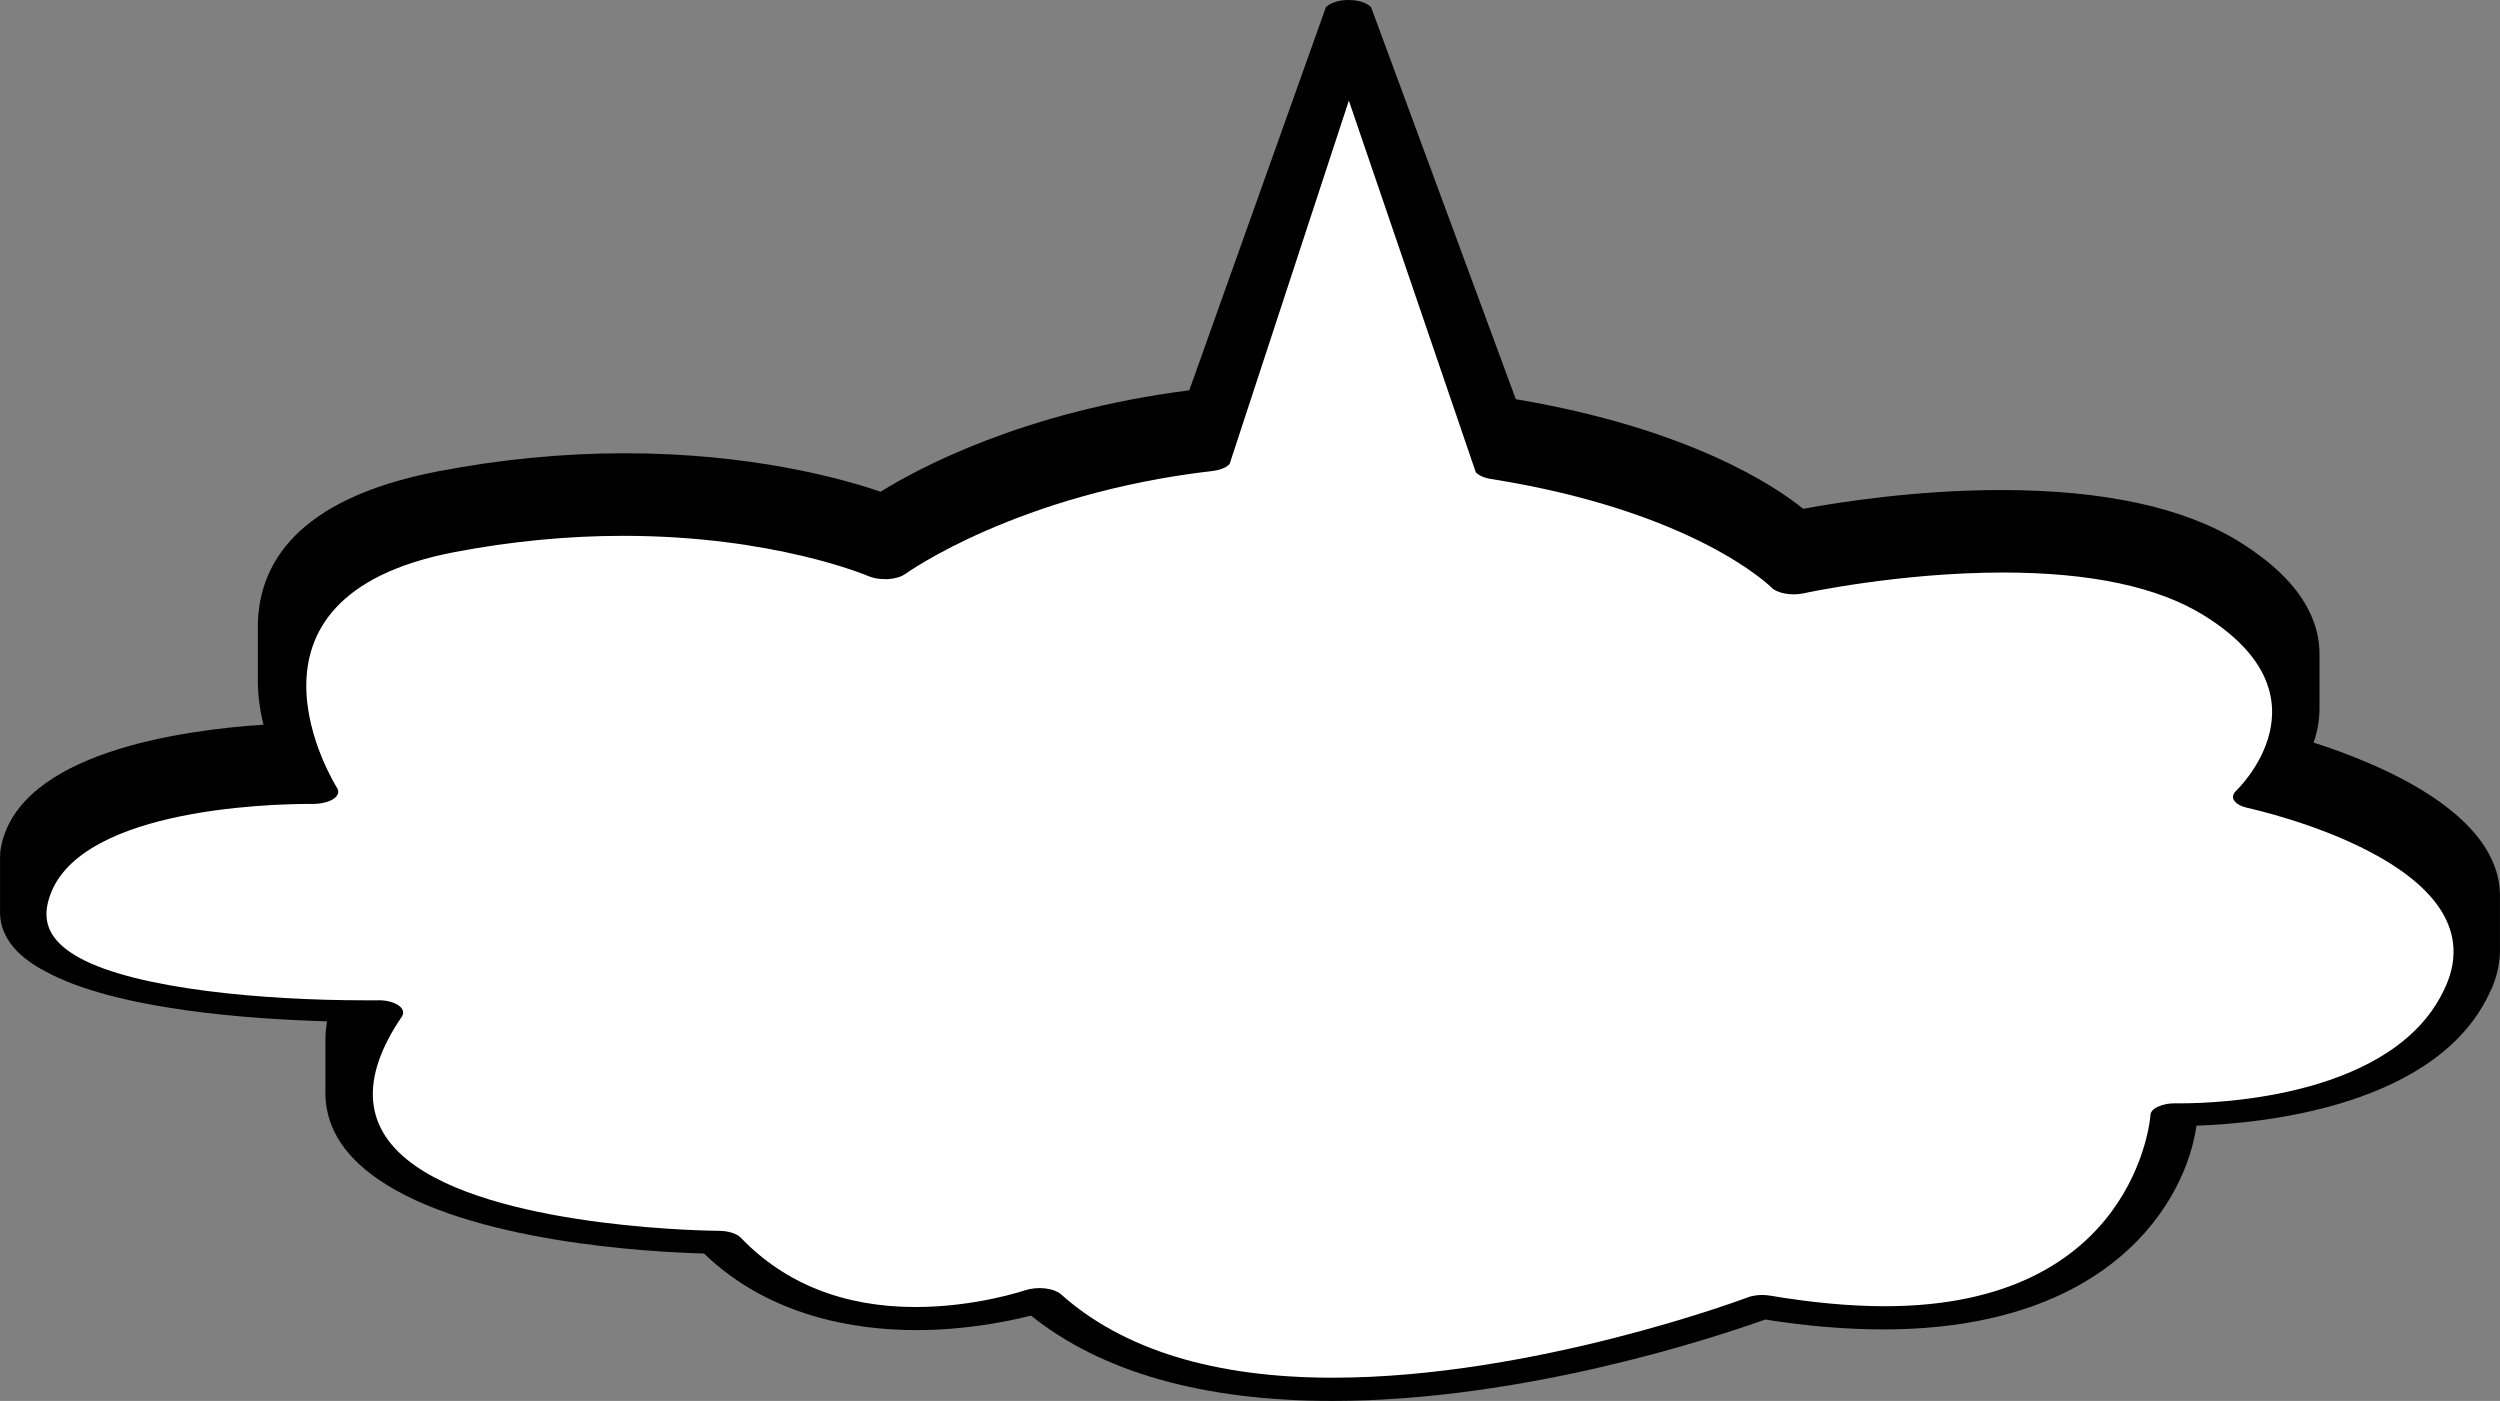 <svg width="323" height="181" viewBox="0 0 323 181" fill="none" xmlns="http://www.w3.org/2000/svg">
<rect x="0" y="0" width="323" height="181" fill="#808080" stroke="none"/>
<path d="M321.854 127.843C315.281 142.938 292.316 145.146 283.785 145.436C282.383 155.33 272.595 171.76 243.32 171.76C238.587 171.76 233.474 171.339 228.069 170.482C221.963 172.661 197.07 181 172.149 181C155.437 181 142.348 177.295 133.203 169.974C130.048 170.773 124.672 171.848 118.39 171.848C110.473 171.848 99.4 170.104 90.956 161.954C83.944 161.765 60.6 160.516 48.797 152.322C44.122 149.083 41.872 145.189 42.047 140.671C42.047 140.555 42.047 140.453 42.047 140.337C42.047 140.221 42.047 140.119 42.047 140.003C42.047 139.887 42.047 139.785 42.047 139.669C42.047 139.553 42.047 139.451 42.047 139.335C42.047 139.219 42.047 139.117 42.047 139.001C42.047 138.884 42.047 138.783 42.047 138.667C42.047 138.55 42.047 138.449 42.047 138.332C42.047 138.216 42.047 138.114 42.047 137.998C42.047 137.882 42.047 137.78 42.047 137.664C42.047 137.548 42.047 137.446 42.047 137.33C42.047 137.214 42.047 137.112 42.047 136.996C42.047 136.88 42.047 136.778 42.047 136.662C42.047 136.546 42.047 136.444 42.047 136.328C42.047 136.211 42.047 136.11 42.047 135.993C42.047 135.877 42.047 135.776 42.047 135.659C42.047 135.543 42.047 135.441 42.047 135.325C42.047 135.209 42.047 135.107 42.047 134.991C42.047 134.875 42.047 134.773 42.047 134.657C42.047 134.541 42.047 134.439 42.047 134.323C42.047 134.207 42.047 134.105 42.047 133.989C42.047 133.335 42.164 132.652 42.252 131.955C32.465 131.679 14.935 130.487 5.848 125.49C1.846 123.413 -0.112 120.696 0.005 117.558C0.005 117.456 0.005 117.34 0.005 117.224C0.005 117.108 0.005 117.006 0.005 116.89C0.005 116.773 0.005 116.672 0.005 116.556C0.005 116.439 0.005 116.338 0.005 116.221C0.005 116.105 0.005 116.003 0.005 115.887C0.005 115.771 0.005 115.669 0.005 115.553C0.005 115.437 0.005 115.335 0.005 115.219C0.005 115.103 0.005 115.001 0.005 114.885C0.005 114.769 0.005 114.667 0.005 114.551C0.005 114.434 0.005 114.333 0.005 114.217C0.005 114.1 0.005 113.999 0.005 113.882C0.005 113.766 0.005 113.665 0.005 113.548C0.005 113.447 0.005 113.33 0.005 113.214C0.005 113.098 0.005 112.996 0.005 112.88C0.005 112.778 0.005 112.662 0.005 112.546C0.005 112.43 0.005 112.328 0.005 112.212C0.005 112.096 0.005 111.994 0.005 111.878C0.005 111.761 0.005 111.66 0.005 111.543C0.005 111.427 0.005 111.326 0.005 111.209C0.005 111.093 0.005 110.991 0.005 110.875C0.005 110.367 0.034 109.858 0.151 109.335C2.605 97.292 23.203 94.343 34.042 93.631C33.575 91.757 33.283 89.694 33.312 87.573C33.312 87.457 33.312 87.355 33.312 87.239C33.312 87.123 33.312 87.021 33.312 86.905C33.312 86.788 33.312 86.687 33.312 86.57C33.312 86.454 33.312 86.353 33.312 86.236C33.312 86.12 33.312 86.019 33.312 85.902C33.312 85.786 33.312 85.684 33.312 85.568C33.312 85.452 33.312 85.35 33.312 85.234C33.312 85.118 33.312 85.016 33.312 84.9C33.312 84.784 33.312 84.682 33.312 84.566C33.312 84.45 33.312 84.348 33.312 84.232C33.312 84.115 33.312 84.014 33.312 83.897C33.312 83.781 33.312 83.68 33.312 83.563C33.312 83.447 33.312 83.345 33.312 83.229C33.312 83.113 33.312 83.011 33.312 82.895C33.312 82.779 33.312 82.677 33.312 82.561C33.312 82.445 33.312 82.343 33.312 82.227C33.312 82.111 33.312 82.009 33.312 81.893C33.312 81.776 33.312 81.675 33.312 81.558C33.312 81.442 33.312 81.341 33.312 81.224C33.312 81.108 33.312 81.006 33.312 80.89C33.37 73.132 38.045 64.445 56.656 60.886C64.661 59.346 72.754 58.561 80.701 58.561C97.062 58.561 108.749 61.816 113.774 63.53C118.653 60.493 132.268 53.157 153.655 50.426L171.301 0.944C171.827 0.378 172.967 0 174.223 0C175.479 0 176.619 0.363 177.145 0.93L195.843 51.574C218.223 55.365 229.267 62.745 232.978 65.738C237.623 64.881 247.586 63.312 258.542 63.312C271.836 63.312 282.237 65.578 289.395 70.038C297.488 75.094 299.796 80.353 299.679 84.842C299.679 84.958 299.679 85.06 299.679 85.176C299.679 85.292 299.679 85.394 299.679 85.51C299.679 85.626 299.679 85.728 299.679 85.844C299.679 85.96 299.679 86.062 299.679 86.178C299.679 86.294 299.679 86.396 299.679 86.512C299.679 86.629 299.679 86.73 299.679 86.847C299.679 86.963 299.679 87.064 299.679 87.181C299.679 87.297 299.679 87.399 299.679 87.515C299.679 87.631 299.679 87.733 299.679 87.849C299.679 87.965 299.679 88.067 299.679 88.183C299.679 88.299 299.679 88.401 299.679 88.517C299.679 88.633 299.679 88.735 299.679 88.851C299.679 88.968 299.679 89.069 299.679 89.186C299.679 89.302 299.679 89.403 299.679 89.52C299.679 89.636 299.679 89.737 299.679 89.854C299.679 89.97 299.679 90.072 299.679 90.188C299.679 90.304 299.679 90.406 299.679 90.522C299.679 90.638 299.679 90.74 299.679 90.856C299.679 90.972 299.679 91.074 299.679 91.19C299.679 91.306 299.679 91.408 299.679 91.524C299.679 93.108 299.387 94.59 298.919 95.941C307.801 98.788 322.935 105.195 322.994 115.684C322.994 115.786 322.994 115.902 322.994 116.018C322.994 116.12 322.994 116.236 322.994 116.352C322.994 116.454 322.994 116.57 322.994 116.686C322.994 116.788 322.994 116.904 322.994 117.02C322.994 117.122 322.994 117.238 322.994 117.355C322.994 117.456 322.994 117.572 322.994 117.689C322.994 117.79 322.994 117.907 322.994 118.023C322.994 118.124 322.994 118.241 322.994 118.357C322.994 118.459 322.994 118.575 322.994 118.691C322.994 118.793 322.994 118.909 322.994 119.025C322.994 119.127 322.994 119.243 322.994 119.359C322.994 119.461 322.994 119.577 322.994 119.693C322.994 119.795 322.994 119.911 322.994 120.028C322.994 120.129 322.994 120.246 322.994 120.362C322.994 120.463 322.994 120.58 322.994 120.696C322.994 120.798 322.994 120.914 322.994 121.03C322.994 121.132 322.994 121.248 322.994 121.364C322.994 121.466 322.994 121.582 322.994 121.698C322.994 121.8 322.994 121.916 322.994 122.032C322.994 122.134 322.994 122.25 322.994 122.367C323.052 124.081 322.702 125.911 321.884 127.843H321.854Z" fill="black"/>
<path d="M315.972 127.442C309.675 141.825 286.39 142.55 281.792 142.55H281.206C280.327 142.521 279.507 142.666 278.863 142.956C278.218 143.246 277.838 143.652 277.838 144.072C277.838 144.319 275.934 168.764 243.54 168.764C239.029 168.764 234.05 168.3 228.72 167.401C227.724 167.227 226.581 167.314 225.732 167.648C225.469 167.749 198.112 178 172.191 178C156.902 178 145.099 174.375 137.103 167.242C136.664 166.85 135.902 166.56 135.023 166.459C134.145 166.357 133.208 166.459 132.446 166.705C132.387 166.72 126.09 168.866 118.299 168.866C109.044 168.866 101.429 165.864 95.717 159.92C95.19 159.369 94.077 159.021 92.847 159.021C92.583 159.021 65.549 158.861 53.746 150.684C46.98 146.015 46.365 139.491 51.93 131.328C52.252 130.835 52.076 130.284 51.461 129.878C50.817 129.457 49.821 129.196 48.767 129.24C48.737 129.24 48.152 129.24 47.127 129.24C34.151 129.24 17.662 127.805 10.281 123.759C6.912 121.918 5.565 119.685 6.122 116.93C8.641 104.505 34.796 103.867 40.038 103.867H40.39C41.415 103.867 42.411 103.649 43.055 103.243C43.67 102.837 43.875 102.301 43.553 101.808C43.407 101.561 28.03 77.203 58.725 71.331C66.018 69.939 73.34 69.229 80.516 69.229C99.964 69.229 112.061 74.376 112.207 74.434C112.793 74.695 113.554 74.825 114.316 74.825C114.462 74.825 114.58 74.825 114.726 74.825C115.634 74.767 116.454 74.521 116.981 74.144C117.128 74.042 131.45 63.763 156.668 60.848C157.635 60.732 158.455 60.413 158.865 59.949L174.271 13L190.673 61.022C191.054 61.428 191.757 61.747 192.606 61.878C219.025 66.068 228.749 75.797 228.866 75.898C229.628 76.667 231.473 77 233.054 76.652C233.172 76.623 245.414 73.97 258.8 73.97C270.076 73.97 278.804 75.826 284.721 79.494C301.708 90.02 288.997 102.083 288.88 102.199C288.47 102.591 288.382 103.055 288.675 103.461C288.967 103.881 289.612 104.215 290.403 104.389C291.721 104.679 322.914 111.667 316.001 127.399L315.972 127.442Z" fill="white"/>
</svg>
